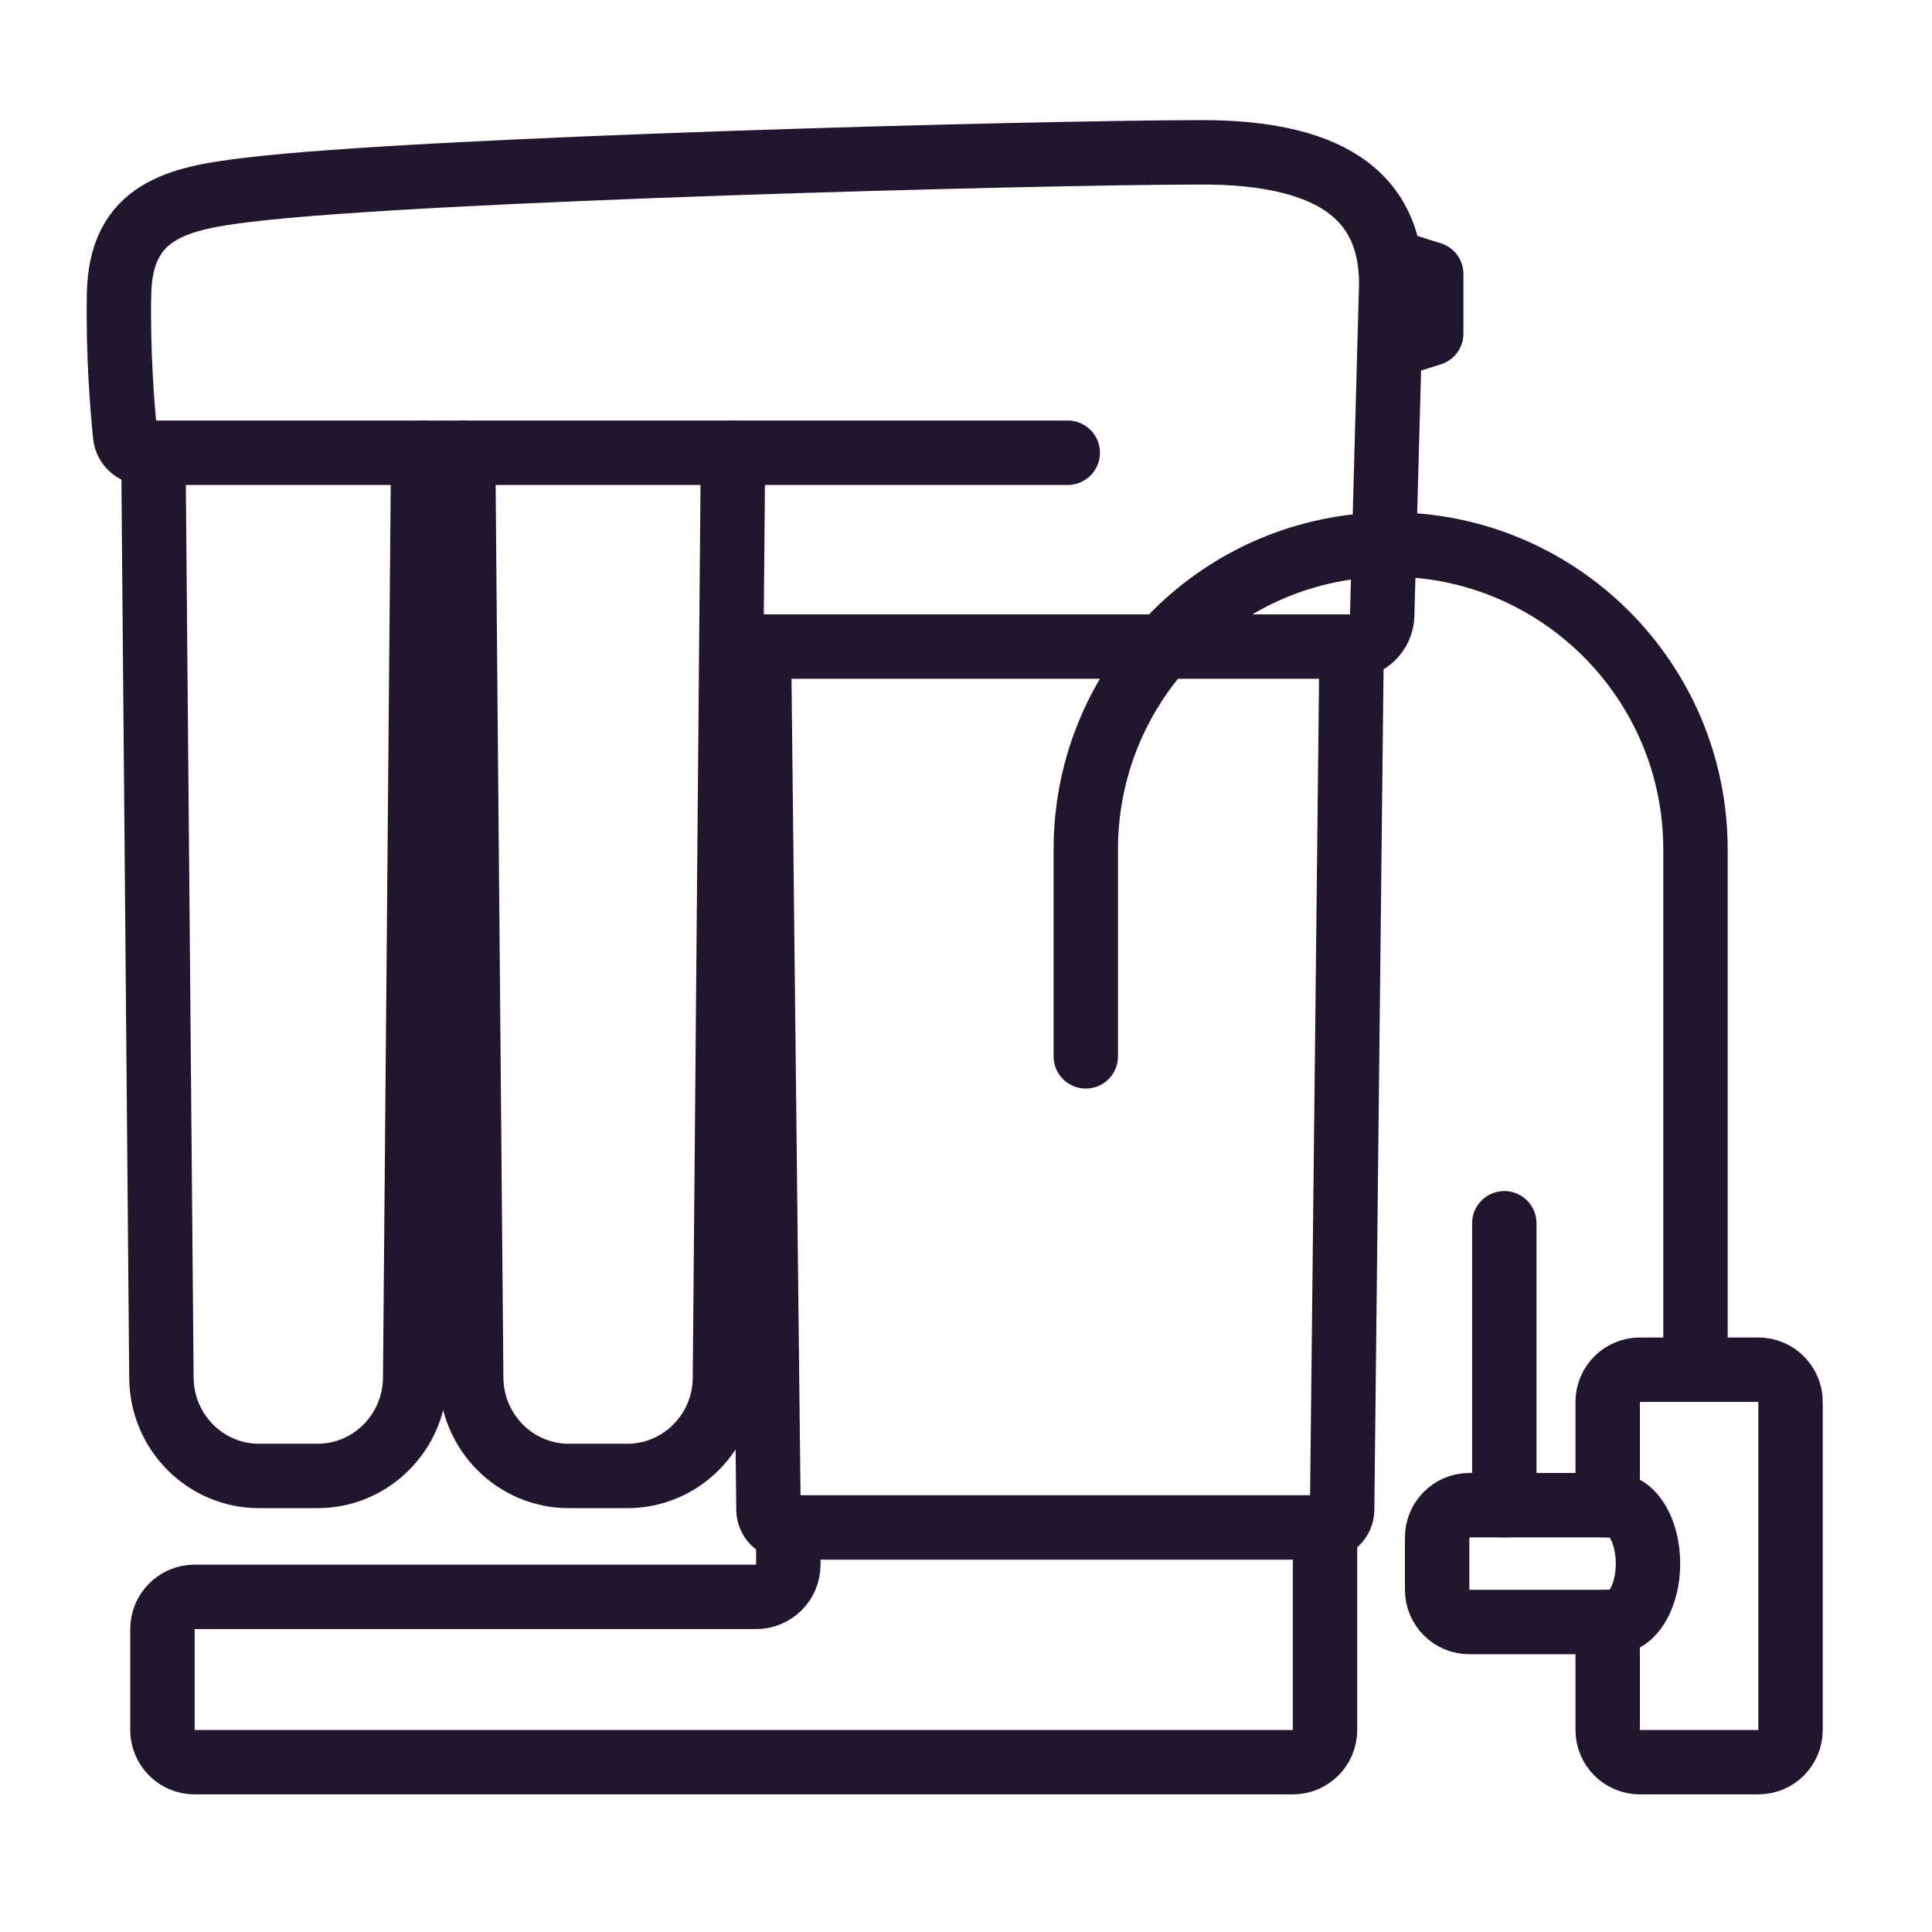 <svg width="80" height="80" viewBox="0 0 80 80" fill="none" xmlns="http://www.w3.org/2000/svg">
    <path d="M55.967 26.773L55.575 62.515C55.571 62.921 55.241 63.248 54.835 63.248H32.562C32.156 63.248 31.825 62.921 31.821 62.515L31.429 26.973" stroke="#20172E" stroke-width="2.667" stroke-miterlimit="10" stroke-linecap="round" stroke-linejoin="round"/>
    <path d="M30.352 18.747L30.019 57.058C30 59.306 28.194 61.116 25.975 61.116H23.556C21.336 61.116 19.531 59.306 19.511 57.058L19.178 18.747" stroke="#20172E" stroke-width="2.667" stroke-miterlimit="10" stroke-linecap="round" stroke-linejoin="round"/>
    <path d="M17.524 18.747L17.192 57.058C17.171 59.306 15.367 61.116 13.146 61.116H10.727C8.508 61.116 6.703 59.306 6.684 57.058L6.351 18.747" stroke="#20172E" stroke-width="2.667" stroke-miterlimit="10" stroke-linecap="round" stroke-linejoin="round"/>
    <path d="M44.213 18.747H5.976C5.567 18.747 5.224 18.44 5.182 18.027C5.069 16.907 4.881 14.64 4.929 12.173C4.995 8.72 7.354 8.2 10.322 7.854C17.523 6.987 42.685 6.32 49.709 6.307C55.366 6.293 57.797 8.32 57.597 12.173L57.233 25.48C57.214 26.2 56.622 26.773 55.9 26.773H30.352" stroke="#20172E" stroke-width="2.667" stroke-miterlimit="10" stroke-linecap="round" stroke-linejoin="round"/>
    <path d="M54.866 63.248V71.634C54.866 72.372 54.269 72.968 53.532 72.968H8.059C7.323 72.968 6.726 72.372 6.726 71.634V67.456C6.726 66.72 7.323 66.123 8.059 66.123H31.31C32.047 66.123 32.643 65.525 32.643 64.789V63.248" stroke="#20172E" stroke-width="2.667" stroke-miterlimit="10" stroke-linecap="round" stroke-linejoin="round"/>
    <path d="M57.609 10.827L59.264 11.347V13.814L57.609 14.334" stroke="#20172E" stroke-width="2.667" stroke-miterlimit="10" stroke-linecap="round" stroke-linejoin="round"/>
    <path d="M70.206 56.716V35.173C70.206 28.2 64.554 22.547 57.583 22.547C50.612 22.547 44.96 28.2 44.96 35.173V43.741" stroke="#20172E" stroke-width="2.667" stroke-miterlimit="10" stroke-linecap="round" stroke-linejoin="round"/>
    <path d="M66.571 62.327V58.049C66.571 57.313 67.168 56.716 67.904 56.716H72.808C73.545 56.716 74.142 57.313 74.142 58.049V71.634C74.142 72.372 73.545 72.968 72.808 72.968H67.904C67.168 72.968 66.571 72.372 66.571 71.634V67.164" stroke="#20172E" stroke-width="2.667" stroke-miterlimit="10" stroke-linecap="round" stroke-linejoin="round"/>
    <path d="M66.571 67.164H60.842C60.106 67.164 59.509 66.567 59.509 65.831V63.66C59.509 62.924 60.106 62.327 60.842 62.327H66.571" stroke="#20172E" stroke-width="2.667" stroke-miterlimit="10" stroke-linecap="round" stroke-linejoin="round"/>
    <path d="M62.29 62.327V50.653" stroke="#20172E" stroke-width="2.667" stroke-miterlimit="10" stroke-linecap="round" stroke-linejoin="round"/>
    <path d="M66.837 62.327C67.611 62.327 68.24 63.409 68.24 64.745C68.24 66.081 67.611 67.164 66.837 67.164" stroke="#20172E" stroke-width="2.667" stroke-miterlimit="10" stroke-linecap="round" stroke-linejoin="round"/>
</svg>